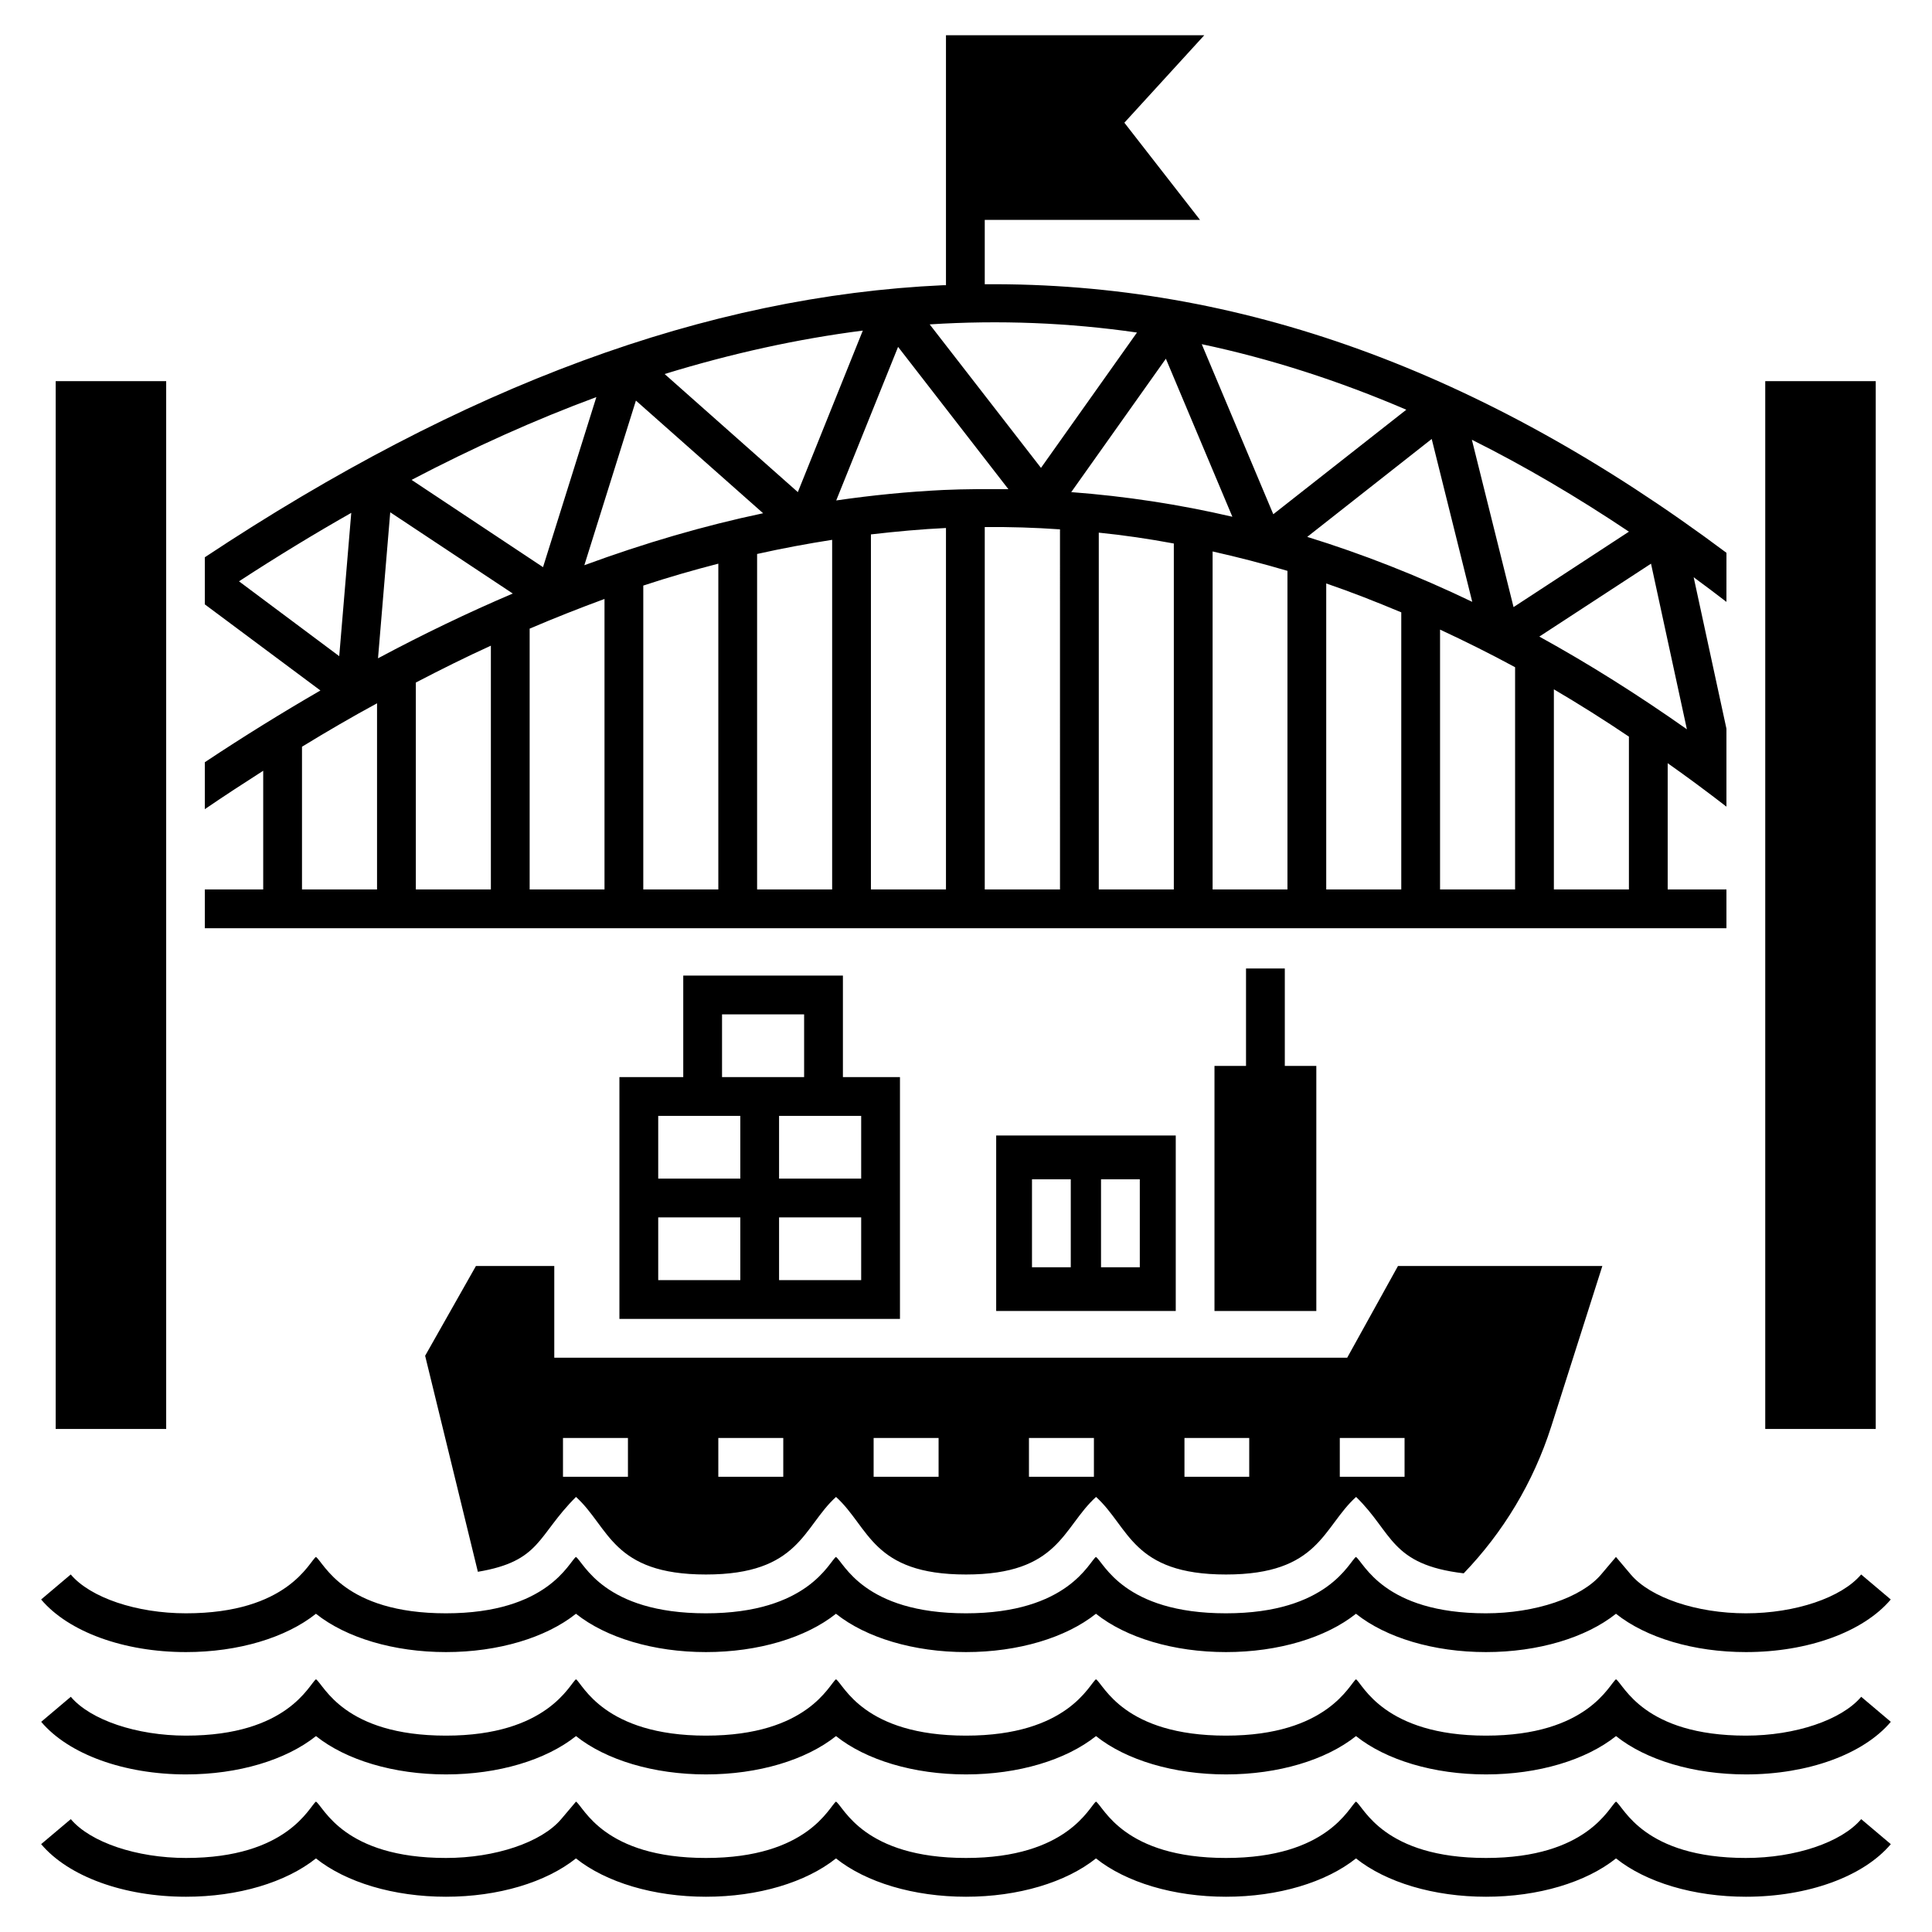 <?xml version="1.0" encoding="UTF-8"?>
<!-- Uploaded to: ICON Repo, www.iconrepo.com, Generator: ICON Repo Mixer Tools -->
<svg fill="#000000" width="800px" height="800px" version="1.1" viewBox="144 144 512 512" xmlns="http://www.w3.org/2000/svg">
 <g>
  <path d="m606.71 636.38c-27.098 0-32.336-13.461-34.449-14.938-1.805 1.262-7.394 14.938-34.457 14.938-27.098 0-32.336-13.461-34.449-14.938-1.812 1.266-7.391 14.938-34.449 14.938-27.098 0-32.34-13.461-34.457-14.938-1.742 1.219-7.426 14.938-34.449 14.938-27.098 0-32.336-13.461-34.449-14.938-1.805 1.262-7.394 14.938-34.457 14.938-27.098 0-32.336-13.461-34.449-14.938l-3.926 4.644c-5.203 6.156-17.469 10.293-30.527 10.293-27.098 0-32.34-13.461-34.457-14.938-1.742 1.219-7.426 14.938-34.449 14.938-13.059 0-25.328-4.137-30.527-10.289l-7.856 6.625c7.258 8.602 21.965 13.941 38.375 13.941 13.852 0 26.48-3.801 34.449-10.156 7.977 6.356 20.613 10.156 34.457 10.156 13.848 0 26.477-3.805 34.449-10.156 7.977 6.352 20.609 10.156 34.453 10.156 13.848 0 26.48-3.801 34.457-10.156 7.969 6.356 20.602 10.156 34.453 10.156s26.48-3.801 34.449-10.156c7.973 6.356 20.609 10.156 34.457 10.156 13.844 0 26.477-3.805 34.449-10.156 7.977 6.352 20.605 10.156 34.453 10.156s26.48-3.801 34.457-10.156c7.969 6.356 20.598 10.156 34.449 10.156 16.41 0 31.117-5.34 38.375-13.938l-7.848-6.629c-5.199 6.152-17.469 10.289-30.527 10.289z"/>
  <path d="m193.28 581.82c13.848 0 26.48-3.805 34.449-10.156 7.973 6.352 20.609 10.156 34.457 10.156 13.844 0 26.477-3.805 34.449-10.156 7.973 6.352 20.605 10.156 34.449 10.156 13.848 0 26.48-3.805 34.457-10.156 7.969 6.352 20.605 10.156 34.449 10.156 13.848 0 26.48-3.805 34.449-10.156 7.973 6.352 20.609 10.156 34.457 10.156 13.844 0 26.477-3.805 34.449-10.156 7.973 6.352 20.605 10.156 34.449 10.156 13.848 0 26.48-3.805 34.457-10.156 7.969 6.352 20.605 10.156 34.449 10.156 16.41 0 31.113-5.344 38.375-13.941l-7.848-6.629c-5.199 6.156-17.469 10.293-30.527 10.293s-25.328-4.137-30.527-10.293l-3.926-4.648-3.926 4.644c-5.203 6.156-17.473 10.297-30.531 10.297-27.098 0-32.336-13.461-34.449-14.941-1.82 1.27-7.391 14.941-34.449 14.941-27.098 0-32.34-13.461-34.457-14.941-1.801 1.258-7.391 14.941-34.449 14.941-27.098 0-32.336-13.461-34.449-14.941-1.809 1.262-7.394 14.941-34.457 14.941-27.098 0-32.336-13.461-34.449-14.941-1.82 1.27-7.391 14.941-34.449 14.941-27.098 0-32.34-13.461-34.457-14.941-1.801 1.258-7.391 14.941-34.449 14.941-13.059 0-25.328-4.137-30.527-10.293l-7.848 6.629c7.266 8.598 21.969 13.941 38.379 13.941z"/>
  <path d="m606.71 603.96c-27.098 0-32.336-13.461-34.449-14.938-1.805 1.262-7.394 14.938-34.457 14.938-27.031 0-32.688-13.703-34.449-14.934-1.68 1.172-7.477 14.934-34.449 14.934-27.098 0-32.34-13.461-34.457-14.938-1.812 1.266-7.391 14.938-34.449 14.938-27.098 0-32.336-13.461-34.449-14.938-1.805 1.262-7.394 14.938-34.457 14.938-27.031 0-32.688-13.703-34.449-14.934-1.68 1.172-7.477 14.934-34.449 14.934-27.098 0-32.34-13.461-34.457-14.938-1.812 1.266-7.391 14.938-34.449 14.938-13.059 0-25.324-4.137-30.527-10.293l-7.848 6.633c7.262 8.598 21.965 13.938 38.375 13.938 13.848 0 26.48-3.801 34.449-10.156 7.973 6.356 20.609 10.156 34.457 10.156 13.84 0 26.477-3.805 34.449-10.156 7.973 6.352 20.609 10.156 34.449 10.156 13.848 0 26.48-3.801 34.457-10.156 7.969 6.356 20.605 10.156 34.449 10.156 13.848 0 26.48-3.801 34.449-10.156 7.973 6.356 20.609 10.156 34.457 10.156 13.84 0 26.477-3.805 34.449-10.156 7.973 6.352 20.609 10.156 34.449 10.156 13.848 0 26.48-3.801 34.457-10.156 7.969 6.356 20.605 10.156 34.449 10.156 16.41 0 31.113-5.34 38.375-13.938l-7.848-6.633c-5.203 6.156-17.469 10.293-30.527 10.293z"/>
  <path d="m611.81 245.01h29.281v277.68h-29.281z"/>
  <path d="m158.76 245.01h29.281v277.68h-29.281z"/>
  <path d="m601.53 290.5c-64.699-48.355-129.24-71.688-196.56-71.172v-17.062h57.039l-20.039-25.746 21.172-23.176h-68.449v66.238h-0.719c-62.797 2.879-126.93 26.516-195.69 72.098v12.488l30.629 22.816c-10.125 5.859-20.352 12.18-30.629 19.012v12.438c5.191-3.547 10.328-6.887 15.469-10.176v31.449l-15.469 0.004v10.277h403.24v-10.277h-15.57v-33.453c5.191 3.648 10.379 7.504 15.57 11.512v-20.66l-8.684-40.133c2.879 2.106 5.809 4.316 8.684 6.527zm-25.848-5.602-30.574 19.988-11.047-44.348c13.922 6.938 27.797 15.109 41.621 24.359zm-58.992-32.32-35.254 27.699-18.961-45.066c18.191 3.852 36.23 9.656 54.215 17.367zm-71.379-20.453-25.438 35.867-29.496-38.027c18.5-1.18 36.793-0.461 54.934 2.16zm-72.66-0.516-17.215 42.805-35.305-31.297c17.727-5.445 35.199-9.297 52.52-11.508zm-26.414 48.406c-15.621 3.289-31.449 7.914-47.379 13.773l13.668-43.629zm-44.195-30.781-14.133 45.066-34.84-23.125c16.496-8.633 32.836-15.98 48.973-21.941zm-94.707 48.82c10.02-6.527 19.887-12.539 29.754-18.141l-3.188 37.977zm36.586 81.656h-19.887v-37.82c6.629-4.059 13.258-7.914 19.887-11.512zm30.168 0h-19.887v-54.832c6.629-3.445 13.309-6.785 19.887-9.766zm-29.91-61.254 3.238-38.695 32.477 21.531c-11.82 5.035-23.691 10.738-35.715 17.164zm60.023 61.254h-19.836v-69.117c6.629-2.828 13.258-5.449 19.836-7.863zm30.164 0h-19.887v-80.527c6.68-2.211 13.309-4.109 19.887-5.809zm30.164 0h-19.887v-88.902c6.68-1.492 13.309-2.723 19.887-3.75zm30.164 0h-19.887v-94.09c6.68-0.77 13.309-1.387 19.887-1.695zm-0.719-105.86c-9.457 0.461-18.859 1.387-28.367 2.773l16.395-40.699 29.238 37.719c-5.754-0.051-11.512-0.051-17.266 0.207zm30.934 105.86h-19.938v-96.043c6.68-0.051 13.309 0.152 19.938 0.617l0.004 95.426zm28.059-140.65 17.625 41.883c-14.133-3.289-28.367-5.449-42.703-6.527zm2.109 140.65h-19.887v-94.555c6.629 0.668 13.258 1.645 19.887 2.879zm30.113 0h-19.836v-89.57c6.629 1.488 13.207 3.184 19.836 5.141zm38.23-119.38 10.742 43.164c-14.543-6.988-29.086-12.691-43.73-17.215zm-8.066 119.38h-19.887v-81.09c6.629 2.262 13.258 4.883 19.887 7.656zm30.164 0h-19.887v-68.859c6.629 3.082 13.258 6.371 19.887 9.969zm30.164 0h-19.887v-53.035c6.629 3.906 13.258 8.066 19.887 12.539zm-23.742-67.012 29.598-19.32 9.508 43.887c-13.051-9.199-26.051-17.371-39.105-24.566z"/>
  <path d="m474.21 400.66v25.82h-8.359v64.949h26.988v-64.949h-8.352v-25.82z"/>
  <path d="m408 444.92v46.504h47.586v-46.504zm19.766 34.918h-10.277v-23.309h10.277zm18.293 0h-10.277v-23.309h10.277z"/>
  <path d="m325.07 402.54v26.902h-16.918v64.082h74.348v-64.082h-15.121v-26.902zm10.277 10.277h21.754v16.625h-21.754zm4.84 70.43h-21.754v-16.625h21.754zm0-26.902h-21.754v-16.625h21.754zm32.035 26.902h-21.762v-16.625h21.762zm0-43.527v16.625h-21.762v-16.625h21.762z"/>
  <path d="m270.13 479.5-13.465 23.793 13.977 57.246c16.77-2.816 15.656-9.52 26.004-19.836 8.84 8.02 9.555 20.555 34.43 20.555s25.73-12.637 34.48-20.555c8.848 8.023 9.551 20.555 34.43 20.555 24.801 0 25.586-12.504 34.48-20.555 8.84 8.02 9.555 20.555 34.43 20.555 24.801 0 25.633-12.547 34.48-20.555 9.742 9.441 9.02 17.938 28.52 20.246 10.379-10.793 18.449-24 23.227-39.004l13.516-42.445h-54.16l-13.461 24.309h-210.13v-24.309zm228.93 45.582h17.164v10.277h-17.164zm-41.164 0h17.164v10.277h-17.164zm-41.211 0h17.215v10.277h-17.215zm-41.164 0h17.215v10.277h-17.215zm-41.16 0h17.215v10.277h-17.215zm-41.164 0h17.215v10.277h-17.215z"/>
 </g>
</svg>